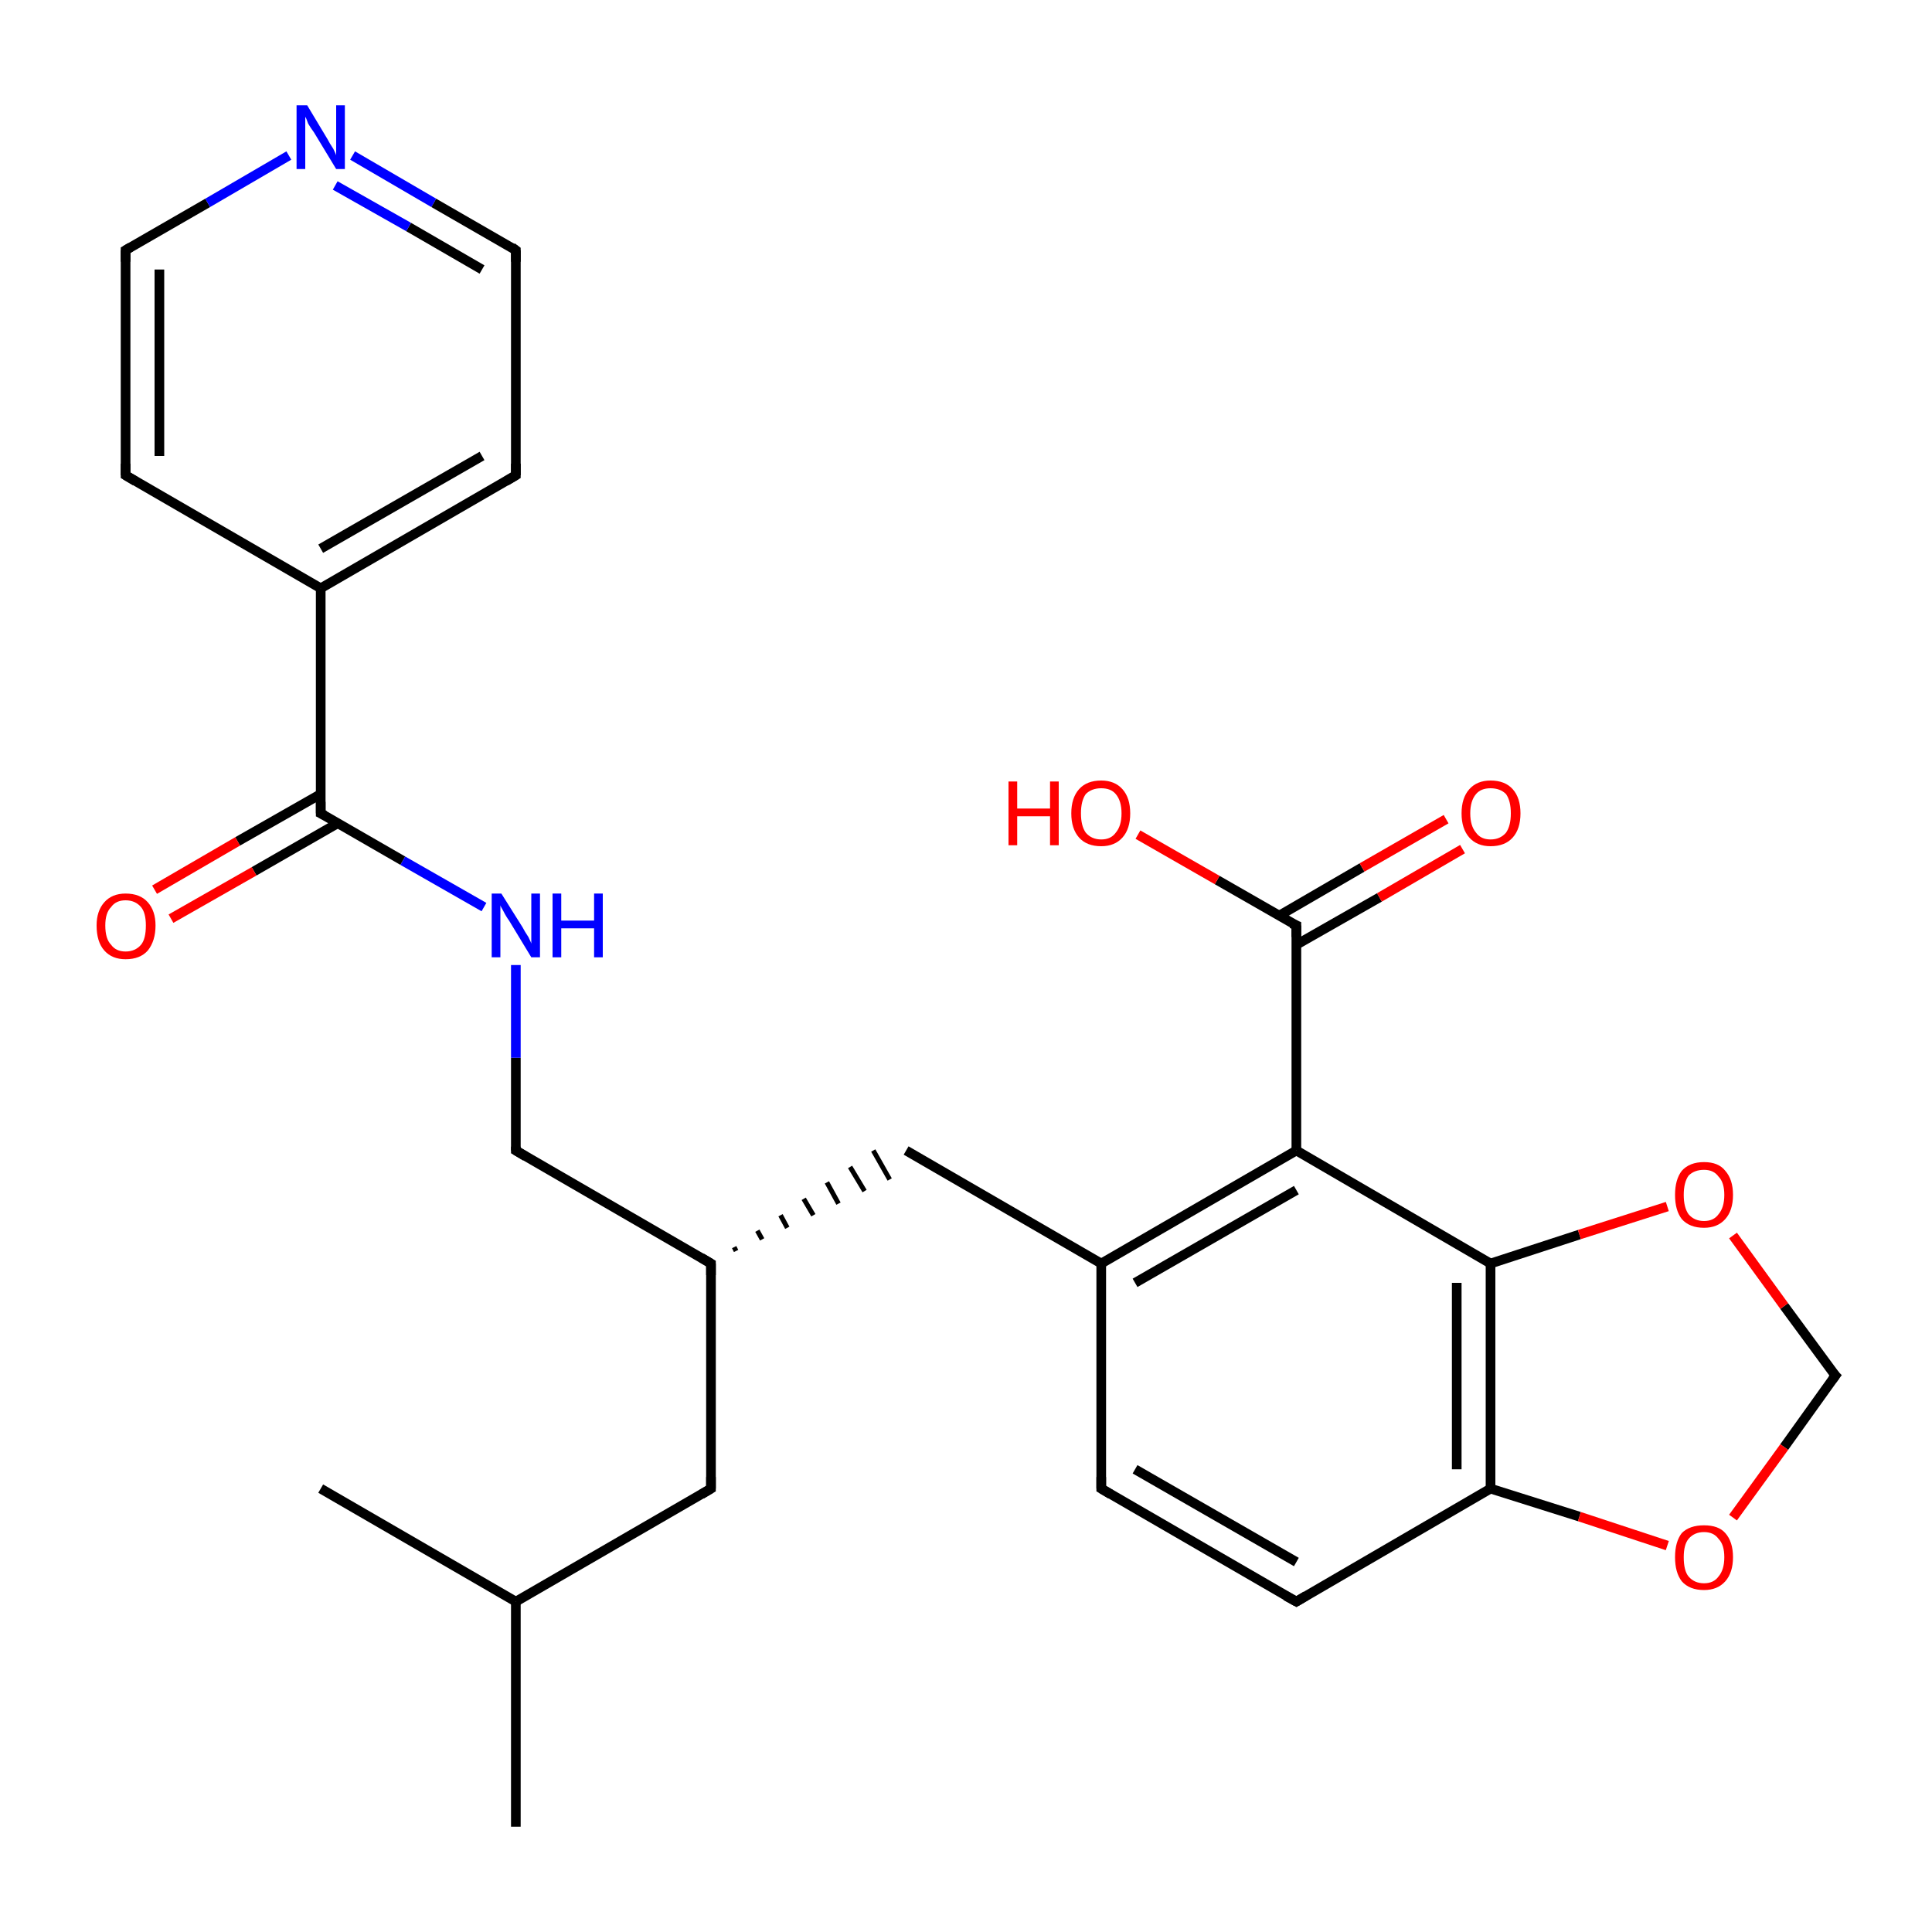 <?xml version='1.0' encoding='iso-8859-1'?>
<svg version='1.1' baseProfile='full'
              xmlns='http://www.w3.org/2000/svg'
                      xmlns:rdkit='http://www.rdkit.org/xml'
                      xmlns:xlink='http://www.w3.org/1999/xlink'
                  xml:space='preserve'
width='200px' height='200px' viewBox='0 0 200 200'>
<!-- END OF HEADER -->
<rect style='opacity:1.0;fill:#FFFFFF;stroke:none' width='200.0' height='200.0' x='0.0' y='0.0'> </rect>
<path class='bond-0 atom-0 atom-1' d='M 114.0,154.1 L 134.2,165.8' style='fill:none;fill-rule:evenodd;stroke:#000000;stroke-width:1.0px;stroke-linecap:butt;stroke-linejoin:miter;stroke-opacity:1' />
<path class='bond-0 atom-0 atom-1' d='M 117.5,152.1 L 134.2,161.7' style='fill:none;fill-rule:evenodd;stroke:#000000;stroke-width:1.0px;stroke-linecap:butt;stroke-linejoin:miter;stroke-opacity:1' />
<path class='bond-1 atom-0 atom-8' d='M 114.0,154.1 L 114.0,130.8' style='fill:none;fill-rule:evenodd;stroke:#000000;stroke-width:1.0px;stroke-linecap:butt;stroke-linejoin:miter;stroke-opacity:1' />
<path class='bond-2 atom-1 atom-9' d='M 134.2,165.8 L 154.3,154.1' style='fill:none;fill-rule:evenodd;stroke:#000000;stroke-width:1.0px;stroke-linecap:butt;stroke-linejoin:miter;stroke-opacity:1' />
<path class='bond-3 atom-2 atom-4' d='M 13.0,49.2 L 13.0,25.9' style='fill:none;fill-rule:evenodd;stroke:#000000;stroke-width:1.0px;stroke-linecap:butt;stroke-linejoin:miter;stroke-opacity:1' />
<path class='bond-3 atom-2 atom-4' d='M 16.5,47.2 L 16.5,27.9' style='fill:none;fill-rule:evenodd;stroke:#000000;stroke-width:1.0px;stroke-linecap:butt;stroke-linejoin:miter;stroke-opacity:1' />
<path class='bond-4 atom-2 atom-6' d='M 13.0,49.2 L 33.2,60.9' style='fill:none;fill-rule:evenodd;stroke:#000000;stroke-width:1.0px;stroke-linecap:butt;stroke-linejoin:miter;stroke-opacity:1' />
<path class='bond-5 atom-3 atom-5' d='M 53.4,49.2 L 53.4,25.9' style='fill:none;fill-rule:evenodd;stroke:#000000;stroke-width:1.0px;stroke-linecap:butt;stroke-linejoin:miter;stroke-opacity:1' />
<path class='bond-6 atom-3 atom-6' d='M 53.4,49.2 L 33.2,60.9' style='fill:none;fill-rule:evenodd;stroke:#000000;stroke-width:1.0px;stroke-linecap:butt;stroke-linejoin:miter;stroke-opacity:1' />
<path class='bond-6 atom-3 atom-6' d='M 49.9,47.2 L 33.2,56.8' style='fill:none;fill-rule:evenodd;stroke:#000000;stroke-width:1.0px;stroke-linecap:butt;stroke-linejoin:miter;stroke-opacity:1' />
<path class='bond-7 atom-4 atom-21' d='M 13.0,25.9 L 21.5,21.0' style='fill:none;fill-rule:evenodd;stroke:#000000;stroke-width:1.0px;stroke-linecap:butt;stroke-linejoin:miter;stroke-opacity:1' />
<path class='bond-7 atom-4 atom-21' d='M 21.5,21.0 L 29.9,16.1' style='fill:none;fill-rule:evenodd;stroke:#0000FF;stroke-width:1.0px;stroke-linecap:butt;stroke-linejoin:miter;stroke-opacity:1' />
<path class='bond-8 atom-5 atom-21' d='M 53.4,25.9 L 44.9,21.0' style='fill:none;fill-rule:evenodd;stroke:#000000;stroke-width:1.0px;stroke-linecap:butt;stroke-linejoin:miter;stroke-opacity:1' />
<path class='bond-8 atom-5 atom-21' d='M 44.9,21.0 L 36.5,16.1' style='fill:none;fill-rule:evenodd;stroke:#0000FF;stroke-width:1.0px;stroke-linecap:butt;stroke-linejoin:miter;stroke-opacity:1' />
<path class='bond-8 atom-5 atom-21' d='M 49.9,27.9 L 42.3,23.5' style='fill:none;fill-rule:evenodd;stroke:#000000;stroke-width:1.0px;stroke-linecap:butt;stroke-linejoin:miter;stroke-opacity:1' />
<path class='bond-8 atom-5 atom-21' d='M 42.3,23.5 L 34.7,19.2' style='fill:none;fill-rule:evenodd;stroke:#0000FF;stroke-width:1.0px;stroke-linecap:butt;stroke-linejoin:miter;stroke-opacity:1' />
<path class='bond-9 atom-6 atom-11' d='M 33.2,60.9 L 33.2,84.2' style='fill:none;fill-rule:evenodd;stroke:#000000;stroke-width:1.0px;stroke-linecap:butt;stroke-linejoin:miter;stroke-opacity:1' />
<path class='bond-10 atom-7 atom-8' d='M 134.2,119.1 L 114.0,130.8' style='fill:none;fill-rule:evenodd;stroke:#000000;stroke-width:1.0px;stroke-linecap:butt;stroke-linejoin:miter;stroke-opacity:1' />
<path class='bond-10 atom-7 atom-8' d='M 134.2,123.2 L 117.5,132.8' style='fill:none;fill-rule:evenodd;stroke:#000000;stroke-width:1.0px;stroke-linecap:butt;stroke-linejoin:miter;stroke-opacity:1' />
<path class='bond-11 atom-7 atom-10' d='M 134.2,119.1 L 154.3,130.8' style='fill:none;fill-rule:evenodd;stroke:#000000;stroke-width:1.0px;stroke-linecap:butt;stroke-linejoin:miter;stroke-opacity:1' />
<path class='bond-12 atom-7 atom-12' d='M 134.2,119.1 L 134.2,95.8' style='fill:none;fill-rule:evenodd;stroke:#000000;stroke-width:1.0px;stroke-linecap:butt;stroke-linejoin:miter;stroke-opacity:1' />
<path class='bond-13 atom-8 atom-16' d='M 114.0,130.8 L 93.8,119.1' style='fill:none;fill-rule:evenodd;stroke:#000000;stroke-width:1.0px;stroke-linecap:butt;stroke-linejoin:miter;stroke-opacity:1' />
<path class='bond-14 atom-9 atom-10' d='M 154.3,154.1 L 154.3,130.8' style='fill:none;fill-rule:evenodd;stroke:#000000;stroke-width:1.0px;stroke-linecap:butt;stroke-linejoin:miter;stroke-opacity:1' />
<path class='bond-14 atom-9 atom-10' d='M 150.8,152.1 L 150.8,132.8' style='fill:none;fill-rule:evenodd;stroke:#000000;stroke-width:1.0px;stroke-linecap:butt;stroke-linejoin:miter;stroke-opacity:1' />
<path class='bond-15 atom-9 atom-26' d='M 154.3,154.1 L 163.5,157.0' style='fill:none;fill-rule:evenodd;stroke:#000000;stroke-width:1.0px;stroke-linecap:butt;stroke-linejoin:miter;stroke-opacity:1' />
<path class='bond-15 atom-9 atom-26' d='M 163.5,157.0 L 172.6,160.0' style='fill:none;fill-rule:evenodd;stroke:#FF0000;stroke-width:1.0px;stroke-linecap:butt;stroke-linejoin:miter;stroke-opacity:1' />
<path class='bond-16 atom-10 atom-27' d='M 154.3,130.8 L 163.5,127.8' style='fill:none;fill-rule:evenodd;stroke:#000000;stroke-width:1.0px;stroke-linecap:butt;stroke-linejoin:miter;stroke-opacity:1' />
<path class='bond-16 atom-10 atom-27' d='M 163.5,127.8 L 172.6,124.9' style='fill:none;fill-rule:evenodd;stroke:#FF0000;stroke-width:1.0px;stroke-linecap:butt;stroke-linejoin:miter;stroke-opacity:1' />
<path class='bond-17 atom-11 atom-22' d='M 33.2,84.2 L 41.7,89.1' style='fill:none;fill-rule:evenodd;stroke:#000000;stroke-width:1.0px;stroke-linecap:butt;stroke-linejoin:miter;stroke-opacity:1' />
<path class='bond-17 atom-11 atom-22' d='M 41.7,89.1 L 50.1,93.9' style='fill:none;fill-rule:evenodd;stroke:#0000FF;stroke-width:1.0px;stroke-linecap:butt;stroke-linejoin:miter;stroke-opacity:1' />
<path class='bond-18 atom-11 atom-24' d='M 33.2,82.2 L 24.6,87.1' style='fill:none;fill-rule:evenodd;stroke:#000000;stroke-width:1.0px;stroke-linecap:butt;stroke-linejoin:miter;stroke-opacity:1' />
<path class='bond-18 atom-11 atom-24' d='M 24.6,87.1 L 16.0,92.1' style='fill:none;fill-rule:evenodd;stroke:#FF0000;stroke-width:1.0px;stroke-linecap:butt;stroke-linejoin:miter;stroke-opacity:1' />
<path class='bond-18 atom-11 atom-24' d='M 35.0,85.2 L 26.3,90.2' style='fill:none;fill-rule:evenodd;stroke:#000000;stroke-width:1.0px;stroke-linecap:butt;stroke-linejoin:miter;stroke-opacity:1' />
<path class='bond-18 atom-11 atom-24' d='M 26.3,90.2 L 17.7,95.1' style='fill:none;fill-rule:evenodd;stroke:#FF0000;stroke-width:1.0px;stroke-linecap:butt;stroke-linejoin:miter;stroke-opacity:1' />
<path class='bond-19 atom-12 atom-23' d='M 134.2,95.8 L 126.0,91.1' style='fill:none;fill-rule:evenodd;stroke:#000000;stroke-width:1.0px;stroke-linecap:butt;stroke-linejoin:miter;stroke-opacity:1' />
<path class='bond-19 atom-12 atom-23' d='M 126.0,91.1 L 117.8,86.4' style='fill:none;fill-rule:evenodd;stroke:#FF0000;stroke-width:1.0px;stroke-linecap:butt;stroke-linejoin:miter;stroke-opacity:1' />
<path class='bond-20 atom-12 atom-25' d='M 134.2,97.8 L 142.8,92.9' style='fill:none;fill-rule:evenodd;stroke:#000000;stroke-width:1.0px;stroke-linecap:butt;stroke-linejoin:miter;stroke-opacity:1' />
<path class='bond-20 atom-12 atom-25' d='M 142.8,92.9 L 151.4,87.9' style='fill:none;fill-rule:evenodd;stroke:#FF0000;stroke-width:1.0px;stroke-linecap:butt;stroke-linejoin:miter;stroke-opacity:1' />
<path class='bond-20 atom-12 atom-25' d='M 132.4,94.8 L 141.0,89.8' style='fill:none;fill-rule:evenodd;stroke:#000000;stroke-width:1.0px;stroke-linecap:butt;stroke-linejoin:miter;stroke-opacity:1' />
<path class='bond-20 atom-12 atom-25' d='M 141.0,89.8 L 149.7,84.8' style='fill:none;fill-rule:evenodd;stroke:#FF0000;stroke-width:1.0px;stroke-linecap:butt;stroke-linejoin:miter;stroke-opacity:1' />
<path class='bond-21 atom-13 atom-26' d='M 190.0,142.4 L 184.7,149.8' style='fill:none;fill-rule:evenodd;stroke:#000000;stroke-width:1.0px;stroke-linecap:butt;stroke-linejoin:miter;stroke-opacity:1' />
<path class='bond-21 atom-13 atom-26' d='M 184.7,149.8 L 179.4,157.1' style='fill:none;fill-rule:evenodd;stroke:#FF0000;stroke-width:1.0px;stroke-linecap:butt;stroke-linejoin:miter;stroke-opacity:1' />
<path class='bond-22 atom-13 atom-27' d='M 190.0,142.4 L 184.7,135.2' style='fill:none;fill-rule:evenodd;stroke:#000000;stroke-width:1.0px;stroke-linecap:butt;stroke-linejoin:miter;stroke-opacity:1' />
<path class='bond-22 atom-13 atom-27' d='M 184.7,135.2 L 179.4,127.9' style='fill:none;fill-rule:evenodd;stroke:#FF0000;stroke-width:1.0px;stroke-linecap:butt;stroke-linejoin:miter;stroke-opacity:1' />
<path class='bond-23 atom-14 atom-19' d='M 53.4,189.1 L 53.4,165.8' style='fill:none;fill-rule:evenodd;stroke:#000000;stroke-width:1.0px;stroke-linecap:butt;stroke-linejoin:miter;stroke-opacity:1' />
<path class='bond-24 atom-15 atom-19' d='M 33.2,154.1 L 53.4,165.8' style='fill:none;fill-rule:evenodd;stroke:#000000;stroke-width:1.0px;stroke-linecap:butt;stroke-linejoin:miter;stroke-opacity:1' />
<path class='bond-25 atom-20 atom-16' d='M 76.2,129.5 L 76.0,129.1' style='fill:none;fill-rule:evenodd;stroke:#000000;stroke-width:0.5px;stroke-linecap:butt;stroke-linejoin:miter;stroke-opacity:1' />
<path class='bond-25 atom-20 atom-16' d='M 78.9,128.3 L 78.4,127.4' style='fill:none;fill-rule:evenodd;stroke:#000000;stroke-width:0.5px;stroke-linecap:butt;stroke-linejoin:miter;stroke-opacity:1' />
<path class='bond-25 atom-20 atom-16' d='M 81.5,127.1 L 80.8,125.8' style='fill:none;fill-rule:evenodd;stroke:#000000;stroke-width:0.5px;stroke-linecap:butt;stroke-linejoin:miter;stroke-opacity:1' />
<path class='bond-25 atom-20 atom-16' d='M 84.2,125.8 L 83.2,124.1' style='fill:none;fill-rule:evenodd;stroke:#000000;stroke-width:0.5px;stroke-linecap:butt;stroke-linejoin:miter;stroke-opacity:1' />
<path class='bond-25 atom-20 atom-16' d='M 86.8,124.6 L 85.6,122.4' style='fill:none;fill-rule:evenodd;stroke:#000000;stroke-width:0.5px;stroke-linecap:butt;stroke-linejoin:miter;stroke-opacity:1' />
<path class='bond-25 atom-20 atom-16' d='M 89.5,123.3 L 88.0,120.8' style='fill:none;fill-rule:evenodd;stroke:#000000;stroke-width:0.5px;stroke-linecap:butt;stroke-linejoin:miter;stroke-opacity:1' />
<path class='bond-25 atom-20 atom-16' d='M 92.1,122.1 L 90.4,119.1' style='fill:none;fill-rule:evenodd;stroke:#000000;stroke-width:0.5px;stroke-linecap:butt;stroke-linejoin:miter;stroke-opacity:1' />
<path class='bond-26 atom-17 atom-19' d='M 73.6,154.1 L 53.4,165.8' style='fill:none;fill-rule:evenodd;stroke:#000000;stroke-width:1.0px;stroke-linecap:butt;stroke-linejoin:miter;stroke-opacity:1' />
<path class='bond-27 atom-17 atom-20' d='M 73.6,154.1 L 73.6,130.8' style='fill:none;fill-rule:evenodd;stroke:#000000;stroke-width:1.0px;stroke-linecap:butt;stroke-linejoin:miter;stroke-opacity:1' />
<path class='bond-28 atom-18 atom-20' d='M 53.4,119.1 L 73.6,130.8' style='fill:none;fill-rule:evenodd;stroke:#000000;stroke-width:1.0px;stroke-linecap:butt;stroke-linejoin:miter;stroke-opacity:1' />
<path class='bond-29 atom-18 atom-22' d='M 53.4,119.1 L 53.4,109.5' style='fill:none;fill-rule:evenodd;stroke:#000000;stroke-width:1.0px;stroke-linecap:butt;stroke-linejoin:miter;stroke-opacity:1' />
<path class='bond-29 atom-18 atom-22' d='M 53.4,109.5 L 53.4,99.9' style='fill:none;fill-rule:evenodd;stroke:#0000FF;stroke-width:1.0px;stroke-linecap:butt;stroke-linejoin:miter;stroke-opacity:1' />
<path d='M 115.0,154.7 L 114.0,154.1 L 114.0,152.9' style='fill:none;stroke:#000000;stroke-width:1.0px;stroke-linecap:butt;stroke-linejoin:miter;stroke-miterlimit:10;stroke-opacity:1;' />
<path d='M 133.1,165.2 L 134.2,165.8 L 135.2,165.2' style='fill:none;stroke:#000000;stroke-width:1.0px;stroke-linecap:butt;stroke-linejoin:miter;stroke-miterlimit:10;stroke-opacity:1;' />
<path d='M 13.0,48.0 L 13.0,49.2 L 14.0,49.8' style='fill:none;stroke:#000000;stroke-width:1.0px;stroke-linecap:butt;stroke-linejoin:miter;stroke-miterlimit:10;stroke-opacity:1;' />
<path d='M 53.4,48.0 L 53.4,49.2 L 52.4,49.8' style='fill:none;stroke:#000000;stroke-width:1.0px;stroke-linecap:butt;stroke-linejoin:miter;stroke-miterlimit:10;stroke-opacity:1;' />
<path d='M 13.0,27.1 L 13.0,25.9 L 13.5,25.6' style='fill:none;stroke:#000000;stroke-width:1.0px;stroke-linecap:butt;stroke-linejoin:miter;stroke-miterlimit:10;stroke-opacity:1;' />
<path d='M 53.4,27.1 L 53.4,25.9 L 53.0,25.6' style='fill:none;stroke:#000000;stroke-width:1.0px;stroke-linecap:butt;stroke-linejoin:miter;stroke-miterlimit:10;stroke-opacity:1;' />
<path d='M 33.2,83.0 L 33.2,84.2 L 33.6,84.4' style='fill:none;stroke:#000000;stroke-width:1.0px;stroke-linecap:butt;stroke-linejoin:miter;stroke-miterlimit:10;stroke-opacity:1;' />
<path d='M 134.2,97.0 L 134.2,95.8 L 133.7,95.6' style='fill:none;stroke:#000000;stroke-width:1.0px;stroke-linecap:butt;stroke-linejoin:miter;stroke-miterlimit:10;stroke-opacity:1;' />
<path d='M 189.7,142.8 L 190.0,142.4 L 189.7,142.1' style='fill:none;stroke:#000000;stroke-width:1.0px;stroke-linecap:butt;stroke-linejoin:miter;stroke-miterlimit:10;stroke-opacity:1;' />
<path d='M 72.6,154.7 L 73.6,154.1 L 73.6,152.9' style='fill:none;stroke:#000000;stroke-width:1.0px;stroke-linecap:butt;stroke-linejoin:miter;stroke-miterlimit:10;stroke-opacity:1;' />
<path d='M 54.4,119.7 L 53.4,119.1 L 53.4,118.7' style='fill:none;stroke:#000000;stroke-width:1.0px;stroke-linecap:butt;stroke-linejoin:miter;stroke-miterlimit:10;stroke-opacity:1;' />
<path d='M 73.6,132.0 L 73.6,130.8 L 72.6,130.2' style='fill:none;stroke:#000000;stroke-width:1.0px;stroke-linecap:butt;stroke-linejoin:miter;stroke-miterlimit:10;stroke-opacity:1;' />
<path class='atom-21' d='M 31.8 10.9
L 33.9 14.4
Q 34.1 14.8, 34.5 15.4
Q 34.8 16.0, 34.8 16.1
L 34.8 10.9
L 35.7 10.9
L 35.7 17.5
L 34.8 17.5
L 32.5 13.7
Q 32.2 13.3, 31.9 12.8
Q 31.7 12.2, 31.6 12.1
L 31.6 17.5
L 30.7 17.5
L 30.7 10.9
L 31.8 10.9
' fill='#0000FF'/>
<path class='atom-22' d='M 51.9 92.5
L 54.1 96.0
Q 54.3 96.4, 54.7 97.0
Q 55.0 97.6, 55.0 97.7
L 55.0 92.5
L 55.9 92.5
L 55.9 99.1
L 55.0 99.1
L 52.7 95.3
Q 52.4 94.9, 52.1 94.3
Q 51.8 93.8, 51.8 93.7
L 51.8 99.1
L 50.9 99.1
L 50.9 92.5
L 51.9 92.5
' fill='#0000FF'/>
<path class='atom-22' d='M 57.2 92.5
L 58.1 92.5
L 58.1 95.3
L 61.5 95.3
L 61.5 92.5
L 62.4 92.5
L 62.4 99.1
L 61.5 99.1
L 61.5 96.1
L 58.1 96.1
L 58.1 99.1
L 57.2 99.1
L 57.2 92.5
' fill='#0000FF'/>
<path class='atom-23' d='M 104.4 80.9
L 105.3 80.9
L 105.3 83.7
L 108.7 83.7
L 108.7 80.9
L 109.6 80.9
L 109.6 87.5
L 108.7 87.5
L 108.7 84.5
L 105.3 84.5
L 105.3 87.5
L 104.4 87.5
L 104.4 80.9
' fill='#FF0000'/>
<path class='atom-23' d='M 110.9 84.2
Q 110.9 82.6, 111.7 81.7
Q 112.5 80.8, 114.0 80.8
Q 115.4 80.8, 116.2 81.7
Q 117.0 82.6, 117.0 84.2
Q 117.0 85.8, 116.2 86.7
Q 115.4 87.6, 114.0 87.6
Q 112.5 87.6, 111.7 86.7
Q 110.9 85.8, 110.9 84.2
M 114.0 86.9
Q 115.0 86.9, 115.5 86.2
Q 116.1 85.5, 116.1 84.2
Q 116.1 82.9, 115.5 82.2
Q 115.0 81.6, 114.0 81.6
Q 113.0 81.6, 112.4 82.2
Q 111.9 82.9, 111.9 84.2
Q 111.9 85.5, 112.4 86.2
Q 113.0 86.9, 114.0 86.9
' fill='#FF0000'/>
<path class='atom-24' d='M 10.0 95.8
Q 10.0 94.3, 10.8 93.4
Q 11.6 92.5, 13.0 92.5
Q 14.5 92.5, 15.3 93.4
Q 16.1 94.3, 16.1 95.8
Q 16.1 97.4, 15.3 98.4
Q 14.5 99.3, 13.0 99.3
Q 11.6 99.3, 10.8 98.4
Q 10.0 97.5, 10.0 95.8
M 13.0 98.5
Q 14.0 98.5, 14.6 97.8
Q 15.1 97.2, 15.1 95.8
Q 15.1 94.5, 14.6 93.9
Q 14.0 93.2, 13.0 93.2
Q 12.0 93.2, 11.5 93.9
Q 10.9 94.5, 10.9 95.8
Q 10.9 97.2, 11.5 97.8
Q 12.0 98.5, 13.0 98.5
' fill='#FF0000'/>
<path class='atom-25' d='M 151.3 84.2
Q 151.3 82.6, 152.1 81.7
Q 152.9 80.8, 154.3 80.8
Q 155.8 80.8, 156.6 81.7
Q 157.4 82.6, 157.4 84.2
Q 157.4 85.8, 156.6 86.7
Q 155.8 87.6, 154.3 87.6
Q 152.9 87.6, 152.1 86.7
Q 151.3 85.8, 151.3 84.2
M 154.3 86.9
Q 155.3 86.9, 155.9 86.2
Q 156.4 85.5, 156.4 84.2
Q 156.4 82.9, 155.9 82.2
Q 155.3 81.6, 154.3 81.6
Q 153.3 81.6, 152.8 82.2
Q 152.2 82.9, 152.2 84.2
Q 152.2 85.5, 152.8 86.2
Q 153.3 86.9, 154.3 86.9
' fill='#FF0000'/>
<path class='atom-26' d='M 173.4 161.2
Q 173.4 159.6, 174.1 158.7
Q 174.9 157.9, 176.4 157.9
Q 177.9 157.9, 178.6 158.7
Q 179.4 159.6, 179.4 161.2
Q 179.4 162.8, 178.6 163.7
Q 177.8 164.6, 176.4 164.6
Q 174.9 164.6, 174.1 163.7
Q 173.4 162.8, 173.4 161.2
M 176.4 163.9
Q 177.4 163.9, 177.9 163.2
Q 178.5 162.5, 178.5 161.2
Q 178.5 159.9, 177.9 159.3
Q 177.4 158.6, 176.4 158.6
Q 175.4 158.6, 174.8 159.3
Q 174.3 159.9, 174.3 161.2
Q 174.3 162.6, 174.8 163.2
Q 175.4 163.9, 176.4 163.9
' fill='#FF0000'/>
<path class='atom-27' d='M 173.4 123.7
Q 173.4 122.1, 174.1 121.2
Q 174.9 120.3, 176.4 120.3
Q 177.9 120.3, 178.6 121.2
Q 179.4 122.1, 179.4 123.7
Q 179.4 125.3, 178.6 126.2
Q 177.8 127.1, 176.4 127.1
Q 174.9 127.1, 174.1 126.2
Q 173.4 125.3, 173.4 123.7
M 176.4 126.4
Q 177.4 126.4, 177.9 125.7
Q 178.5 125.0, 178.5 123.7
Q 178.5 122.4, 177.9 121.8
Q 177.4 121.1, 176.4 121.1
Q 175.4 121.1, 174.8 121.7
Q 174.3 122.4, 174.3 123.7
Q 174.3 125.0, 174.8 125.7
Q 175.4 126.4, 176.4 126.4
' fill='#FF0000'/>
</svg>
